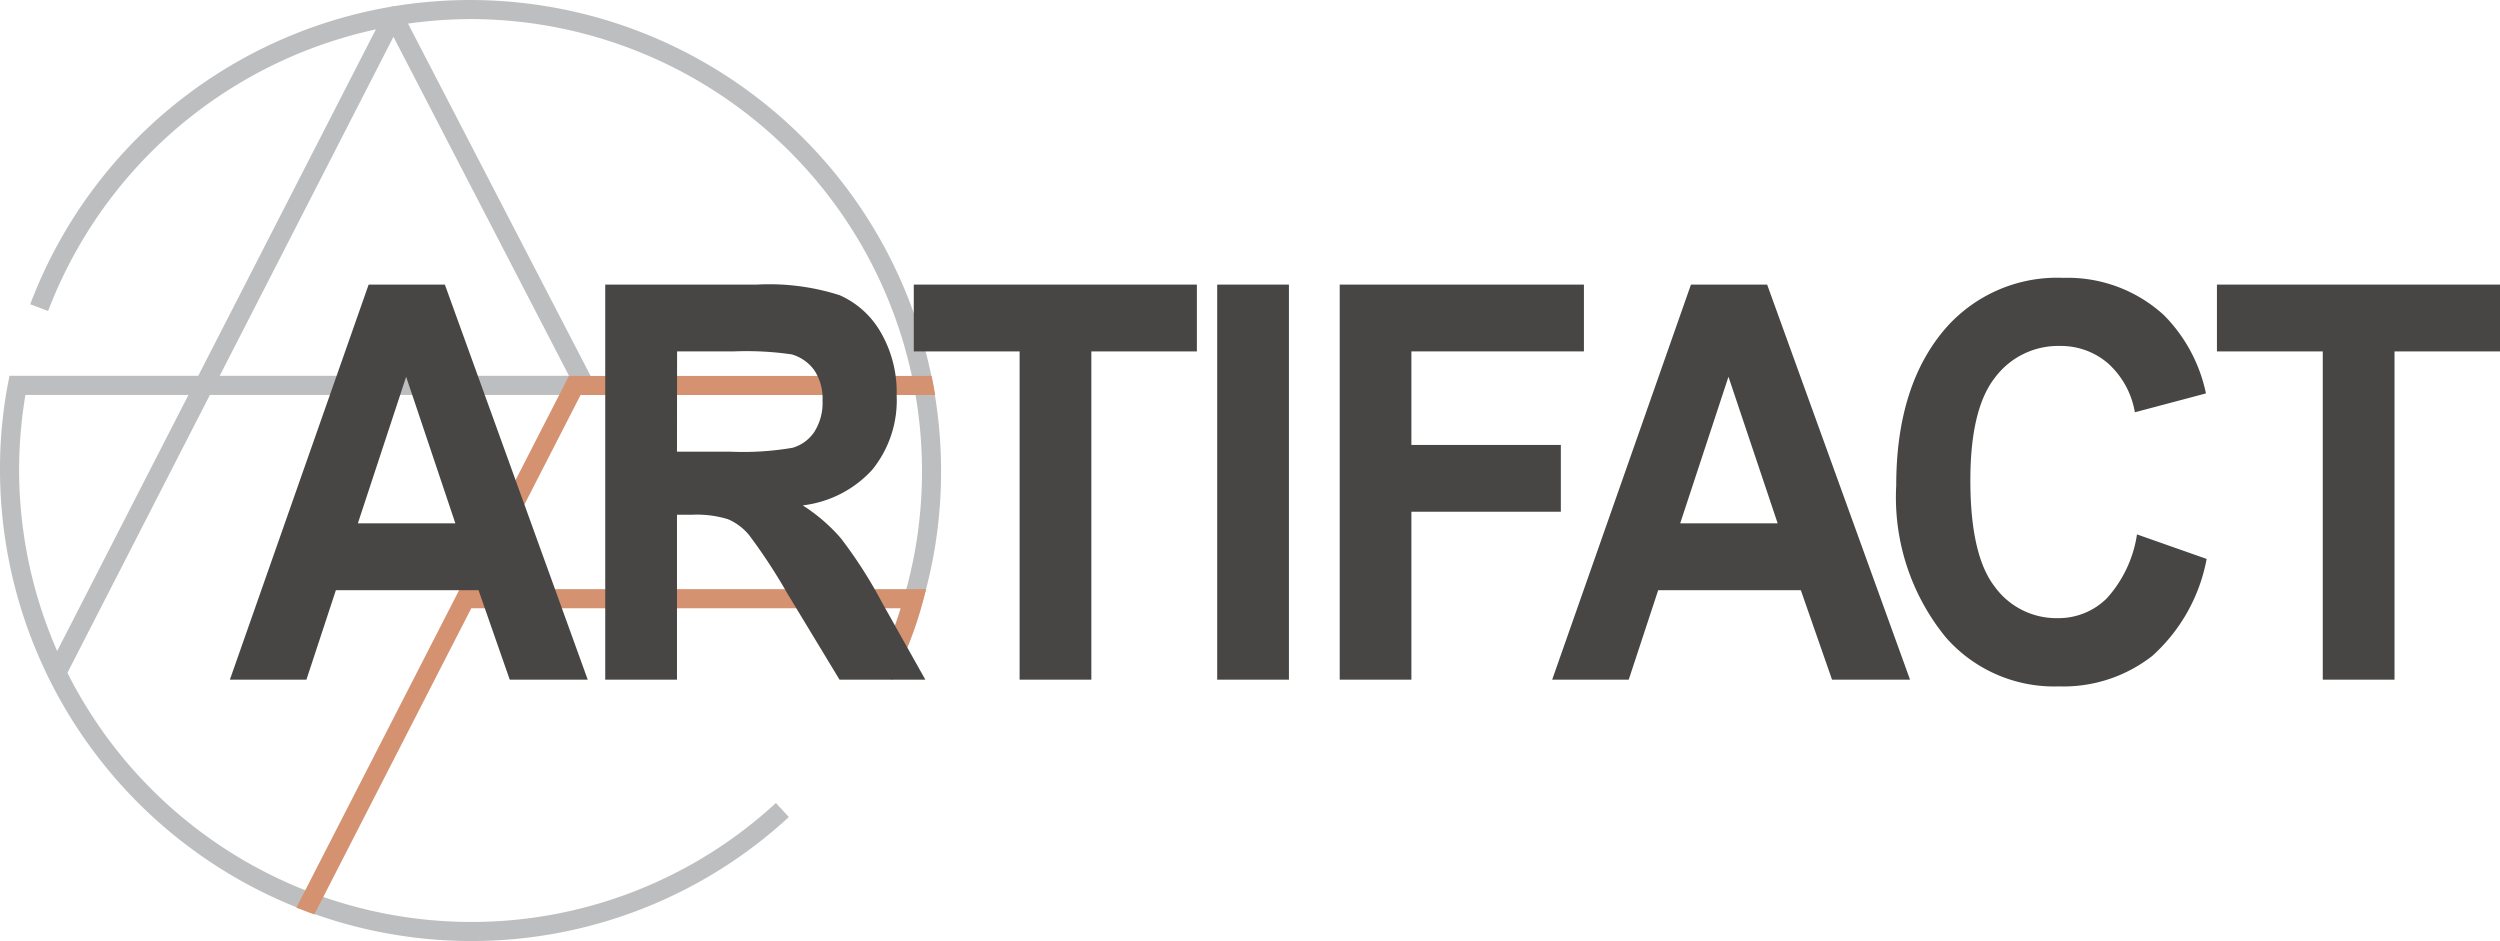 <svg xmlns="http://www.w3.org/2000/svg" width="137.178" height="51.637" viewBox="0 0 137.178 51.637"><g transform="translate(-565.967 202.718)"><g transform="translate(565.967 -202.718)"><g transform="translate(1.659)"><path d="M615.945-165.424l-.937-.466a24.52,24.52,0,0,0,2.574-11.009,24.8,24.8,0,0,0-24.771-24.772,24.9,24.9,0,0,0-23.18,16.018l-.98-.37a25.8,25.8,0,0,1,24.16-16.694A25.848,25.848,0,0,1,618.63-176.9,25.554,25.554,0,0,1,615.945-165.424Z" transform="translate(-568.651 202.718)" fill="#bdbebf"/></g><g transform="translate(0 20.621)"><path d="M591.828-138.337h-.043a25.885,25.885,0,0,1-25.818-25.833,24.87,24.87,0,0,1,.523-5.183l1,.344a25.156,25.156,0,0,0-.475,4.839,24.836,24.836,0,0,0,24.773,24.786h.041a24.642,24.642,0,0,0,16.714-6.528l.709.771A25.688,25.688,0,0,1,591.828-138.337Z" transform="translate(-565.967 169.352)" fill="#bdbebf"/></g><g transform="translate(0.524 0.36)"><path d="M569.855-165.315l-.932-.477,7.708-15.035H566.95l-.136-1.048h10.354l10.242-19.977a.521.521,0,0,1,.465-.284.478.478,0,0,1,.466.282l10.5,20.262a.522.522,0,0,1-.017.513.523.523,0,0,1-.447.252H577.808Zm8.49-16.56h19.167l-9.633-18.6Z" transform="translate(-566.814 202.136)" fill="#bdbebf"/></g><path d="M626.128-157.646H602.414l5.46-10.649h18.918v0h.54s-.129-.776-.2-1.055l-.3.006H607.714v0h-.477l-.149.29h0l-14.676,28.626h0l-.131.263s.939.358.986.368l.042-.084h0l8.568-16.713H625.45a17.648,17.648,0,0,1-1.415,3.451l.936.471a19.706,19.706,0,0,0,1.734-4.475h0l.13-.5Z" transform="translate(-576.018 189.971)" fill="#d59271"/></g><g transform="translate(578.583 -187.472)"><g transform="translate(0)"><path d="M606.013-155.772h-4.279l-1.713-4.909h-7.827l-1.616,4.909h-4.2l7.614-21.678h4.182Zm-7.263-8.577-2.7-8.044-2.65,8.044Z" transform="translate(-586.38 177.82)" fill="#474645"/><path d="M619.7-155.772V-177.45h8.313a12.649,12.649,0,0,1,4.554.584,4.868,4.868,0,0,1,2.245,2.025,6.516,6.516,0,0,1,.878,3.453,6.043,6.043,0,0,1-1.341,4.1,6.123,6.123,0,0,1-3.814,1.952,9.55,9.55,0,0,1,2.1,1.812A25.179,25.179,0,0,1,634.89-160l2.375,4.229h-4.709L629.7-160.49a30.7,30.7,0,0,0-2.095-3.2,3.059,3.059,0,0,0-1.171-.887,5.847,5.847,0,0,0-1.984-.244h-.813v9.05Zm3.937-12.51h2.928a16.079,16.079,0,0,0,3.415-.214,2.156,2.156,0,0,0,1.188-.865,2.962,2.962,0,0,0,.455-1.73,2.775,2.775,0,0,0-.455-1.664,2.31,2.31,0,0,0-1.236-.865,17.194,17.194,0,0,0-3.2-.163h-3.09Z" transform="translate(-599.106 177.82)" fill="#474645"/><path d="M652.9-155.772v-18.011h-5.807v-3.667h15.534v3.667h-5.79v18.011Z" transform="translate(-609.569 177.82)" fill="#474645"/><path d="M674.033-155.772V-177.45h3.936v21.678Z" transform="translate(-619.86 177.82)" fill="#474645"/><path d="M684.912-155.772V-177.45h13.4v3.667h-9.467v5.131h8.2v3.667h-8.2v9.212Z" transform="translate(-624.016 177.82)" fill="#474645"/><path d="M723.412-155.772h-4.28l-1.712-4.909h-7.827l-1.617,4.909h-4.2l7.615-21.678h4.18Zm-7.263-8.577-2.7-8.044-2.649,8.044Z" transform="translate(-631.222 177.82)" fill="#474645"/><path d="M747.534-163.972l3.823,1.346a9.494,9.494,0,0,1-2.977,5.316,7.906,7.906,0,0,1-5.124,1.678,7.9,7.9,0,0,1-6.2-2.676,12.14,12.14,0,0,1-2.733-8.34q0-5.545,2.751-8.68a8.136,8.136,0,0,1,6.432-2.721,7.814,7.814,0,0,1,5.5,2.041,8.577,8.577,0,0,1,2.312,4.3l-3.9,1.035a4.662,4.662,0,0,0-1.491-2.7,3.962,3.962,0,0,0-2.632-.939,4.32,4.32,0,0,0-3.536,1.715q-1.368,1.716-1.368,5.663,0,4.1,1.334,5.827a4.177,4.177,0,0,0,3.465,1.73,3.749,3.749,0,0,0,2.7-1.1A6.7,6.7,0,0,0,747.534-163.972Z" transform="translate(-642.891 178.049)" fill="#474645"/><path d="M768.6-155.772v-18.011h-5.807v-3.667h15.534v3.667h-5.79v18.011Z" transform="translate(-653.763 177.82)" fill="#474645"/></g></g></g></svg>